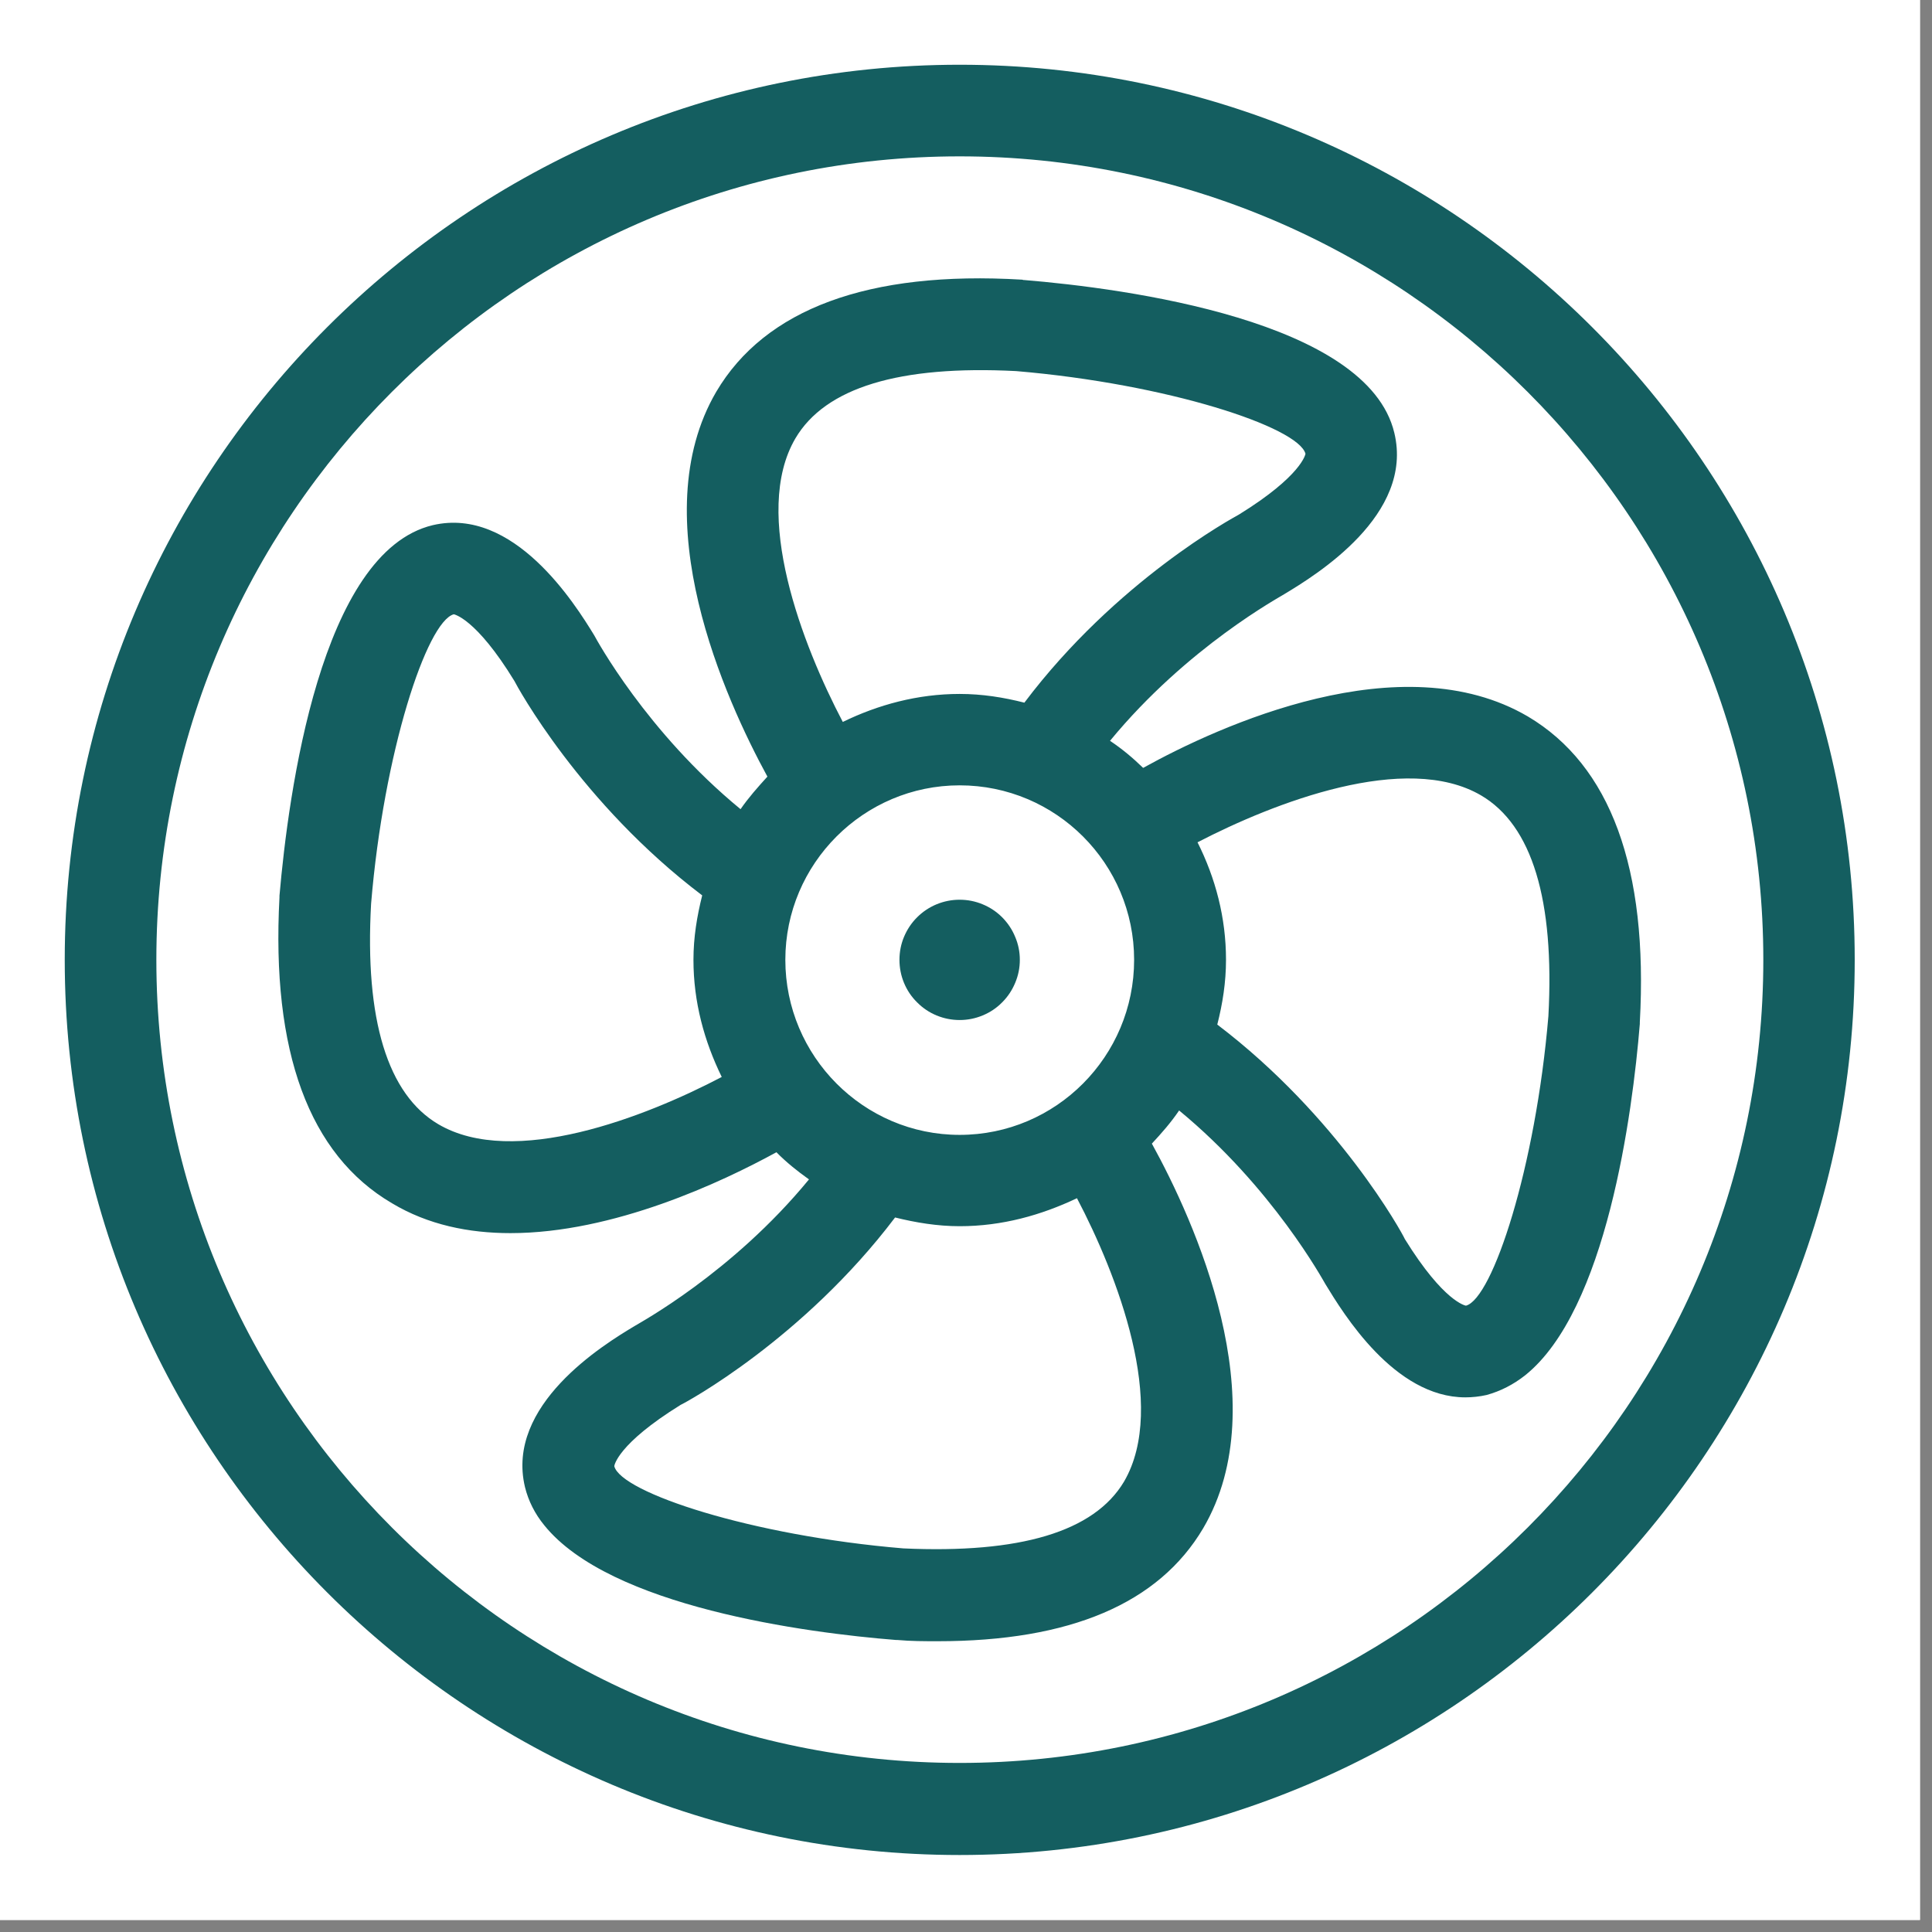 <svg xmlns="http://www.w3.org/2000/svg" xmlns:xlink="http://www.w3.org/1999/xlink" width="106" zoomAndPan="magnify" viewBox="0 0 79.5 79.5" height="106" preserveAspectRatio="xMidYMid meet" version="1.2"><rect x="0" y="0" width="79.5" height="79.5" fill="#808080" stroke="none"/><defs><clipPath id="dedd1e50f0"><path d="M 0 0 L 79.004 0 L 79.004 79.004 L 0 79.004 Z M 0 0 "/></clipPath><clipPath id="c658deea6c"><path d="M 2.645 2.645 L 76.43 2.645 L 76.43 76.43 L 2.645 76.43 Z M 2.645 2.645 "/></clipPath></defs><g id="5aae30cf9c"><g clip-rule="nonzero" clip-path="url(#dedd1e50f0)"><path style=" stroke:none;fill-rule:nonzero;fill:#ffffff;fill-opacity:1;" d="M 0 0 L 79.004 0 L 79.004 79.004 L 0 79.004 Z M 0 0 "/><path style=" stroke:none;fill-rule:nonzero;fill:#ffffff;fill-opacity:1;" d="M 0 0 L 79.004 0 L 79.004 79.004 L 0 79.004 Z M 0 0 "/></g><path style=" stroke:none;fill-rule:nonzero;fill:#145e60;fill-opacity:1;" d="M 67.477 42.066 C 67.828 35.727 66.266 31.492 62.867 29.48 C 57.668 26.438 50.176 29.859 47.039 31.598 C 46.613 31.184 46.168 30.812 45.676 30.484 C 48.863 26.609 52.719 24.539 52.84 24.453 C 54.172 23.652 58.188 21.184 57.375 17.812 C 56.277 13.199 46.348 11.867 42.113 11.52 L 42.113 11.527 C 42.105 11.52 42.078 11.508 42.059 11.508 C 35.719 11.129 31.477 12.727 29.473 16.121 C 26.438 21.309 29.859 28.801 31.578 31.957 C 31.184 32.391 30.805 32.816 30.473 33.297 C 26.598 30.113 24.531 26.289 24.453 26.145 C 23.652 24.832 21.137 20.836 17.812 21.609 C 13.191 22.707 11.867 32.637 11.5 36.859 C 11.5 36.898 11.5 36.918 11.5 36.926 C 11.16 43.277 12.719 47.512 16.129 49.512 C 17.613 50.402 19.293 50.742 21.004 50.742 C 25.246 50.742 29.699 48.645 31.949 47.414 C 32.363 47.832 32.809 48.191 33.289 48.531 C 30.125 52.387 26.277 54.457 26.137 54.551 C 24.805 55.344 20.797 57.82 21.602 61.191 C 21.742 61.758 22.008 62.289 22.395 62.762 C 25.098 66.117 33.168 67.191 36.871 67.484 C 36.879 67.484 36.906 67.484 36.926 67.484 C 37.492 67.535 38.051 67.535 38.582 67.535 C 44.031 67.535 47.68 65.984 49.512 62.883 C 52.547 57.707 49.137 50.211 47.398 47.059 C 47.805 46.621 48.18 46.195 48.52 45.695 C 52.375 48.871 54.457 52.707 54.539 52.84 C 55.277 54.051 57.375 57.5 60.297 57.5 C 60.578 57.5 60.883 57.469 61.176 57.402 C 61.75 57.242 62.27 56.977 62.762 56.59 C 66.105 53.906 67.176 45.828 67.477 42.133 C 67.477 42.125 67.477 42.105 67.477 42.066 Z M 39.488 46.699 C 35.539 46.699 32.316 43.465 32.316 39.496 C 32.316 35.539 35.539 32.316 39.488 32.316 C 43.457 32.316 46.668 35.539 46.668 39.496 C 46.668 43.465 43.457 46.699 39.488 46.699 Z M 32.73 18.039 C 33.961 15.949 37.012 15.023 41.812 15.27 C 48.051 15.797 53.426 17.574 53.719 18.672 C 53.719 18.68 53.578 19.57 50.977 21.176 C 50.762 21.297 45.934 23.895 42.152 28.914 C 41.293 28.695 40.414 28.555 39.488 28.555 C 37.758 28.555 36.133 29 34.68 29.707 C 33.023 26.551 30.918 21.129 32.73 18.039 Z M 18.039 46.262 C 15.949 45.035 15.004 41.953 15.27 37.191 C 15.789 30.938 17.566 25.578 18.672 25.277 C 18.672 25.277 19.578 25.426 21.164 28.016 C 21.277 28.242 23.887 33.055 28.895 36.844 C 28.68 37.703 28.535 38.57 28.535 39.496 C 28.535 41.234 28.98 42.844 29.699 44.316 C 26.551 45.969 21.129 48.078 18.039 46.262 Z M 46.254 60.965 C 45.023 63.035 41.965 63.934 37.172 63.715 C 30.926 63.195 25.551 61.418 25.277 60.332 C 25.277 60.312 25.398 59.426 28.008 57.809 C 28.234 57.707 33.055 55.09 36.832 50.098 C 37.684 50.309 38.57 50.457 39.488 50.457 C 41.234 50.457 42.844 50.004 44.316 49.305 C 45.961 52.434 48.066 57.855 46.254 60.965 Z M 60.324 53.727 C 60.312 53.727 59.418 53.586 57.809 50.988 C 57.707 50.75 55.078 45.949 50.09 42.16 C 50.309 41.301 50.449 40.422 50.449 39.496 C 50.449 37.758 50.016 36.133 49.277 34.66 C 52.434 33.023 57.848 30.918 60.945 32.73 C 63.043 33.961 63.973 37.031 63.715 41.812 C 63.188 48.051 61.418 53.434 60.324 53.727 Z M 60.324 53.727 "/><path style=" stroke:none;fill-rule:nonzero;fill:#145e60;fill-opacity:1;" d="M 41.965 39.496 C 41.965 39.824 41.902 40.141 41.773 40.445 C 41.648 40.746 41.469 41.016 41.238 41.246 C 41.008 41.48 40.738 41.66 40.434 41.785 C 40.133 41.91 39.816 41.973 39.488 41.973 C 39.16 41.973 38.844 41.91 38.539 41.785 C 38.238 41.66 37.969 41.48 37.738 41.246 C 37.504 41.016 37.324 40.746 37.199 40.445 C 37.074 40.141 37.012 39.824 37.012 39.496 C 37.012 39.168 37.074 38.852 37.199 38.551 C 37.328 38.246 37.504 37.98 37.738 37.746 C 37.969 37.516 38.238 37.336 38.539 37.211 C 38.844 37.086 39.16 37.023 39.488 37.023 C 39.816 37.023 40.133 37.086 40.434 37.211 C 40.738 37.336 41.008 37.516 41.238 37.746 C 41.469 37.98 41.648 38.246 41.773 38.551 C 41.902 38.852 41.965 39.168 41.965 39.496 Z M 41.965 39.496 "/><g clip-rule="nonzero" clip-path="url(#c658deea6c)"><path style=" stroke:none;fill-rule:nonzero;fill:#145e60;fill-opacity:1;" d="M 39.488 2.664 C 19.18 2.664 2.664 19.191 2.664 39.496 C 2.664 59.805 19.191 76.332 39.488 76.332 C 59.793 76.332 76.32 59.805 76.32 39.496 C 76.32 19.191 59.793 2.664 39.488 2.664 Z M 39.488 72.543 C 21.262 72.543 6.434 57.727 6.434 39.496 C 6.434 21.27 21.25 6.434 39.488 6.434 C 57.727 6.434 72.559 21.27 72.559 39.496 C 72.559 57.727 57.727 72.543 39.488 72.543 Z M 39.488 72.543 "/></g></g></svg>
